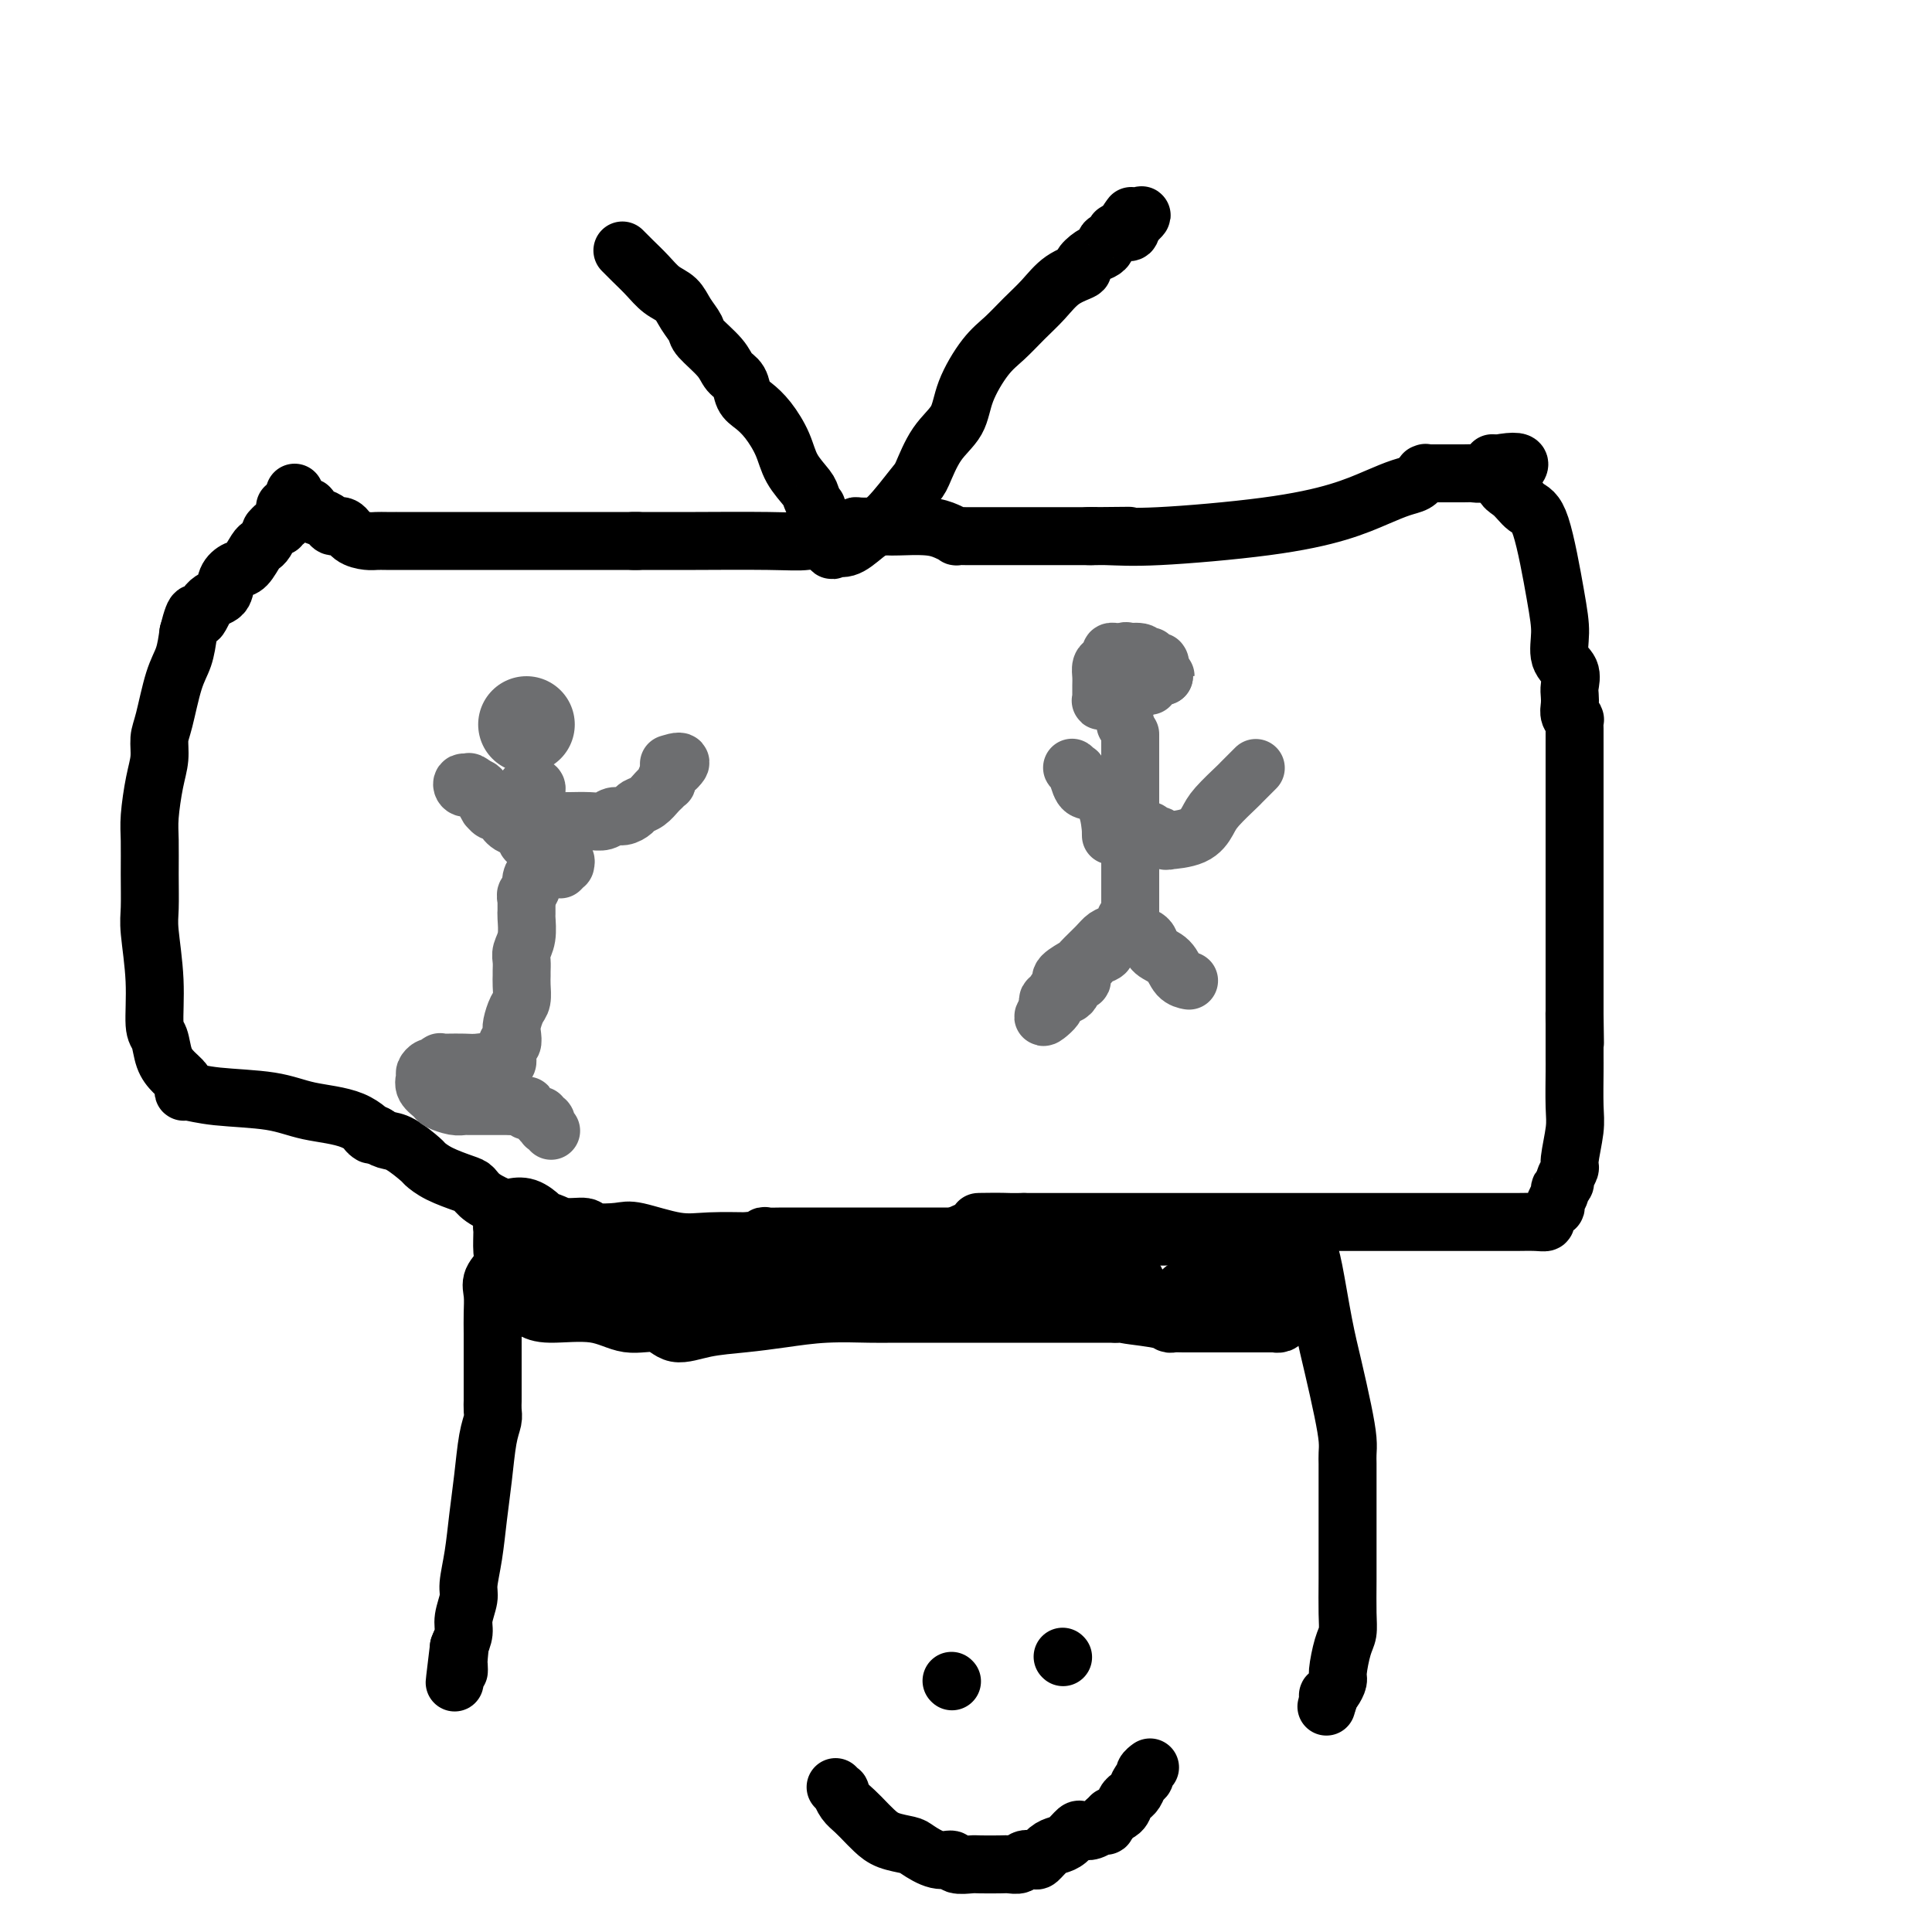 <svg viewBox='0 0 400 400' version='1.1' xmlns='http://www.w3.org/2000/svg' xmlns:xlink='http://www.w3.org/1999/xlink'><g fill='none' stroke='#000000' stroke-width='12' stroke-linecap='round' stroke-linejoin='round'><path d='M59,105c0.405,0.000 0.810,0.000 1,0c0.190,-0.000 0.164,-0.001 0,0c-0.164,0.001 -0.466,0.003 0,0c0.466,-0.003 1.700,-0.012 2,0c0.300,0.012 -0.333,0.044 0,0c0.333,-0.044 1.632,-0.165 2,0c0.368,0.165 -0.197,0.617 0,1c0.197,0.383 1.154,0.698 2,1c0.846,0.302 1.581,0.593 2,1c0.419,0.407 0.521,0.932 1,1c0.479,0.068 1.335,-0.322 2,0c0.665,0.322 1.138,1.354 2,2c0.862,0.646 2.111,0.905 3,1c0.889,0.095 1.418,0.025 2,0c0.582,-0.025 1.218,-0.007 2,0c0.782,0.007 1.710,0.002 2,0c0.290,-0.002 -0.058,-0.000 0,0c0.058,0.000 0.521,0.000 2,0c1.479,-0.000 3.973,-0.000 6,0c2.027,0.000 3.589,0.000 6,0c2.411,-0.000 5.673,-0.000 8,0c2.327,0.000 3.719,0.000 5,0c1.281,-0.000 2.449,-0.000 4,0c1.551,0.000 3.484,0.000 5,0c1.516,-0.000 2.616,-0.000 4,0c1.384,0.000 3.051,0.000 4,0c0.949,-0.000 1.178,-0.000 2,0c0.822,0.000 2.235,0.000 3,0c0.765,-0.000 0.883,-0.000 1,0'/><path d='M132,112c8.615,-0.000 2.151,-0.000 0,0c-2.151,0.000 0.010,0.000 1,0c0.990,-0.000 0.808,-0.000 1,0c0.192,0.000 0.756,0.001 2,0c1.244,-0.001 3.166,-0.004 4,0c0.834,0.004 0.578,0.016 4,0c3.422,-0.016 10.521,-0.060 15,0c4.479,0.060 6.338,0.222 8,0c1.662,-0.222 3.126,-0.830 4,-1c0.874,-0.170 1.157,0.098 2,0c0.843,-0.098 2.247,-0.562 3,-1c0.753,-0.438 0.856,-0.849 1,-1c0.144,-0.151 0.331,-0.041 1,0c0.669,0.041 1.821,0.014 3,0c1.179,-0.014 2.387,-0.014 3,0c0.613,0.014 0.632,0.042 2,0c1.368,-0.042 4.086,-0.155 6,0c1.914,0.155 3.026,0.577 4,1c0.974,0.423 1.811,0.845 2,1c0.189,0.155 -0.269,0.041 0,0c0.269,-0.041 1.266,-0.011 2,0c0.734,0.011 1.205,0.003 2,0c0.795,-0.003 1.914,-0.001 3,0c1.086,0.001 2.138,0.000 3,0c0.862,-0.000 1.532,-0.000 3,0c1.468,0.000 3.733,0.000 5,0c1.267,-0.000 1.535,-0.000 2,0c0.465,0.000 1.125,0.000 2,0c0.875,-0.000 1.964,-0.000 3,0c1.036,0.000 2.018,0.000 3,0'/><path d='M226,111c14.745,-0.149 4.609,-0.020 1,0c-3.609,0.020 -0.690,-0.067 2,0c2.690,0.067 5.150,0.288 11,0c5.850,-0.288 15.091,-1.085 22,-2c6.909,-0.915 11.487,-1.948 15,-3c3.513,-1.052 5.959,-2.123 8,-3c2.041,-0.877 3.675,-1.559 5,-2c1.325,-0.441 2.342,-0.640 3,-1c0.658,-0.360 0.958,-0.881 1,-1c0.042,-0.119 -0.174,0.164 0,0c0.174,-0.164 0.738,-0.776 1,-1c0.262,-0.224 0.220,-0.059 0,0c-0.220,0.059 -0.620,0.012 1,0c1.620,-0.012 5.261,0.011 7,0c1.739,-0.011 1.576,-0.054 2,0c0.424,0.054 1.434,0.207 2,0c0.566,-0.207 0.687,-0.773 1,-1c0.313,-0.227 0.819,-0.113 1,0c0.181,0.113 0.038,0.226 0,0c-0.038,-0.226 0.028,-0.792 0,-1c-0.028,-0.208 -0.151,-0.060 0,0c0.151,0.060 0.575,0.030 1,0'/><path d='M310,96c7.857,-1.468 3.499,1.362 2,3c-1.499,1.638 -0.138,2.086 1,3c1.138,0.914 2.054,2.296 3,3c0.946,0.704 1.921,0.729 3,4c1.079,3.271 2.261,9.786 3,14c0.739,4.214 1.035,6.126 1,8c-0.035,1.874 -0.401,3.709 0,5c0.401,1.291 1.571,2.037 2,3c0.429,0.963 0.119,2.143 0,3c-0.119,0.857 -0.046,1.391 0,2c0.046,0.609 0.065,1.293 0,2c-0.065,0.707 -0.214,1.437 0,2c0.214,0.563 0.789,0.960 1,1c0.211,0.040 0.056,-0.277 0,0c-0.056,0.277 -0.015,1.149 0,2c0.015,0.851 0.004,1.681 0,2c-0.004,0.319 -0.001,0.127 0,1c0.001,0.873 0.000,2.812 0,4c-0.000,1.188 -0.000,1.626 0,2c0.000,0.374 0.000,0.684 0,2c-0.000,1.316 -0.000,3.640 0,7c0.000,3.360 0.000,7.758 0,11c-0.000,3.242 -0.000,5.330 0,8c0.000,2.670 0.000,5.922 0,8c-0.000,2.078 -0.000,2.980 0,4c0.000,1.020 0.000,2.157 0,3c-0.000,0.843 -0.000,1.391 0,2c0.000,0.609 0.000,1.279 0,2c-0.000,0.721 -0.000,1.492 0,2c0.000,0.508 0.000,0.754 0,1'/><path d='M326,210c0.155,11.176 0.041,3.617 0,1c-0.041,-2.617 -0.011,-0.294 0,1c0.011,1.294 0.003,1.557 0,2c-0.003,0.443 0.000,1.067 0,2c-0.000,0.933 -0.004,2.176 0,3c0.004,0.824 0.016,1.228 0,3c-0.016,1.772 -0.061,4.912 0,7c0.061,2.088 0.228,3.123 0,5c-0.228,1.877 -0.850,4.597 -1,6c-0.150,1.403 0.171,1.488 0,2c-0.171,0.512 -0.834,1.450 -1,2c-0.166,0.550 0.166,0.712 0,1c-0.166,0.288 -0.828,0.703 -1,1c-0.172,0.297 0.147,0.475 0,1c-0.147,0.525 -0.762,1.397 -1,2c-0.238,0.603 -0.101,0.936 0,1c0.101,0.064 0.167,-0.140 0,0c-0.167,0.140 -0.566,0.626 -1,1c-0.434,0.374 -0.903,0.636 -1,1c-0.097,0.364 0.179,0.830 0,1c-0.179,0.170 -0.813,0.046 -2,0c-1.187,-0.046 -2.926,-0.012 -4,0c-1.074,0.012 -1.482,0.003 -6,0c-4.518,-0.003 -13.144,-0.001 -21,0c-7.856,0.001 -14.941,0.000 -21,0c-6.059,-0.000 -11.092,-0.000 -15,0c-3.908,0.000 -6.691,0.000 -10,0c-3.309,-0.000 -7.145,-0.000 -10,0c-2.855,0.000 -4.730,0.000 -7,0c-2.270,-0.000 -4.934,-0.000 -7,0c-2.066,0.000 -3.533,0.000 -5,0'/><path d='M212,253c-17.209,0.102 -6.231,-0.145 -3,0c3.231,0.145 -1.286,0.680 -4,1c-2.714,0.320 -3.627,0.426 -5,1c-1.373,0.574 -3.206,1.618 -6,2c-2.794,0.382 -6.549,0.102 -10,0c-3.451,-0.102 -6.596,-0.025 -10,0c-3.404,0.025 -7.065,-0.001 -10,0c-2.935,0.001 -5.143,0.028 -8,0c-2.857,-0.028 -6.363,-0.112 -9,0c-2.637,0.112 -4.406,0.418 -7,0c-2.594,-0.418 -6.014,-1.561 -8,-2c-1.986,-0.439 -2.539,-0.174 -4,0c-1.461,0.174 -3.831,0.257 -5,0c-1.169,-0.257 -1.138,-0.855 -2,-1c-0.862,-0.145 -2.618,0.164 -4,0c-1.382,-0.164 -2.391,-0.801 -3,-1c-0.609,-0.199 -0.819,0.039 -1,0c-0.181,-0.039 -0.335,-0.356 -1,-1c-0.665,-0.644 -1.841,-1.615 -3,-2c-1.159,-0.385 -2.300,-0.182 -3,0c-0.700,0.182 -0.960,0.345 -2,0c-1.040,-0.345 -2.860,-1.196 -4,-2c-1.140,-0.804 -1.598,-1.561 -2,-2c-0.402,-0.439 -0.747,-0.559 -2,-1c-1.253,-0.441 -3.413,-1.203 -5,-2c-1.587,-0.797 -2.601,-1.629 -3,-2c-0.399,-0.371 -0.184,-0.282 -1,-1c-0.816,-0.718 -2.662,-2.244 -4,-3c-1.338,-0.756 -2.168,-0.742 -3,-1c-0.832,-0.258 -1.666,-0.788 -2,-1c-0.334,-0.212 -0.167,-0.106 0,0'/><path d='M78,235c-3.510,-1.854 -1.284,0.012 -1,0c0.284,-0.012 -1.374,-1.902 -4,-3c-2.626,-1.098 -6.220,-1.404 -9,-2c-2.780,-0.596 -4.745,-1.483 -8,-2c-3.255,-0.517 -7.799,-0.663 -11,-1c-3.201,-0.337 -5.060,-0.866 -6,-1c-0.940,-0.134 -0.963,0.128 -1,0c-0.037,-0.128 -0.090,-0.647 0,-1c0.090,-0.353 0.321,-0.540 0,-1c-0.321,-0.460 -1.195,-1.192 -2,-2c-0.805,-0.808 -1.540,-1.693 -2,-3c-0.460,-1.307 -0.645,-3.036 -1,-4c-0.355,-0.964 -0.880,-1.165 -1,-3c-0.120,-1.835 0.164,-5.306 0,-9c-0.164,-3.694 -0.777,-7.612 -1,-10c-0.223,-2.388 -0.057,-3.247 0,-5c0.057,-1.753 0.005,-4.401 0,-7c-0.005,-2.599 0.036,-5.151 0,-7c-0.036,-1.849 -0.151,-2.997 0,-5c0.151,-2.003 0.568,-4.860 1,-7c0.432,-2.140 0.879,-3.561 1,-5c0.121,-1.439 -0.084,-2.894 0,-4c0.084,-1.106 0.455,-1.864 1,-4c0.545,-2.136 1.262,-5.652 2,-8c0.738,-2.348 1.497,-3.528 2,-5c0.503,-1.472 0.752,-3.236 1,-5'/><path d='M39,131c1.616,-6.398 1.654,-3.392 2,-3c0.346,0.392 0.998,-1.829 2,-3c1.002,-1.171 2.352,-1.291 3,-2c0.648,-0.709 0.593,-2.008 1,-3c0.407,-0.992 1.275,-1.679 2,-2c0.725,-0.321 1.309,-0.276 2,-1c0.691,-0.724 1.491,-2.217 2,-3c0.509,-0.783 0.728,-0.855 1,-1c0.272,-0.145 0.599,-0.363 1,-1c0.401,-0.637 0.877,-1.691 1,-2c0.123,-0.309 -0.108,0.129 0,0c0.108,-0.129 0.554,-0.826 1,-1c0.446,-0.174 0.890,0.174 1,0c0.110,-0.174 -0.115,-0.869 0,-1c0.115,-0.131 0.571,0.302 1,0c0.429,-0.302 0.833,-1.337 1,-2c0.167,-0.663 0.097,-0.952 0,-1c-0.097,-0.048 -0.222,0.145 0,0c0.222,-0.145 0.792,-0.626 1,-1c0.208,-0.374 0.056,-0.639 0,-1c-0.056,-0.361 -0.016,-0.817 0,-1c0.016,-0.183 0.008,-0.091 0,0'/><path d='M129,52c0.041,0.042 0.083,0.084 0,0c-0.083,-0.084 -0.289,-0.294 0,0c0.289,0.294 1.074,1.093 2,2c0.926,0.907 1.993,1.924 3,3c1.007,1.076 1.955,2.212 3,3c1.045,0.788 2.189,1.229 3,2c0.811,0.771 1.291,1.873 2,3c0.709,1.127 1.647,2.279 2,3c0.353,0.721 0.121,1.012 1,2c0.879,0.988 2.868,2.673 4,4c1.132,1.327 1.408,2.296 2,3c0.592,0.704 1.499,1.142 2,2c0.501,0.858 0.594,2.136 1,3c0.406,0.864 1.125,1.313 2,2c0.875,0.687 1.908,1.611 3,3c1.092,1.389 2.244,3.242 3,5c0.756,1.758 1.117,3.422 2,5c0.883,1.578 2.288,3.070 3,4c0.712,0.930 0.730,1.297 1,2c0.270,0.703 0.790,1.742 1,2c0.210,0.258 0.109,-0.267 0,0c-0.109,0.267 -0.226,1.325 0,2c0.226,0.675 0.796,0.969 1,1c0.204,0.031 0.040,-0.199 0,0c-0.040,0.199 0.042,0.827 0,1c-0.042,0.173 -0.207,-0.108 0,0c0.207,0.108 0.787,0.606 1,1c0.213,0.394 0.061,0.684 0,1c-0.061,0.316 -0.030,0.658 0,1'/><path d='M171,112c2.057,3.818 1.199,0.863 1,0c-0.199,-0.863 0.262,0.364 1,1c0.738,0.636 1.755,0.679 3,0c1.245,-0.679 2.719,-2.082 4,-3c1.281,-0.918 2.367,-1.353 4,-3c1.633,-1.647 3.811,-4.507 5,-6c1.189,-1.493 1.388,-1.621 2,-3c0.612,-1.379 1.636,-4.010 3,-6c1.364,-1.990 3.067,-3.340 4,-5c0.933,-1.660 1.096,-3.629 2,-6c0.904,-2.371 2.551,-5.142 4,-7c1.449,-1.858 2.701,-2.802 4,-4c1.299,-1.198 2.644,-2.649 4,-4c1.356,-1.351 2.723,-2.604 4,-4c1.277,-1.396 2.464,-2.937 4,-4c1.536,-1.063 3.421,-1.647 4,-2c0.579,-0.353 -0.148,-0.476 0,-1c0.148,-0.524 1.172,-1.450 2,-2c0.828,-0.550 1.459,-0.726 2,-1c0.541,-0.274 0.990,-0.648 1,-1c0.010,-0.352 -0.419,-0.683 0,-1c0.419,-0.317 1.685,-0.620 2,-1c0.315,-0.380 -0.322,-0.838 0,-1c0.322,-0.162 1.603,-0.030 2,0c0.397,0.030 -0.089,-0.044 0,0c0.089,0.044 0.755,0.204 1,0c0.245,-0.204 0.070,-0.773 0,-1c-0.070,-0.227 -0.035,-0.114 0,0'/><path d='M234,47c4.643,-4.345 1.250,-1.708 0,-1c-1.250,0.708 -0.357,-0.512 0,-1c0.357,-0.488 0.179,-0.244 0,0'/><path d='M106,252c-0.308,0.312 -0.616,0.625 -1,1c-0.384,0.375 -0.842,0.814 -1,1c-0.158,0.186 -0.014,0.121 0,1c0.014,0.879 -0.101,2.703 0,4c0.101,1.297 0.419,2.068 0,3c-0.419,0.932 -1.576,2.025 -2,3c-0.424,0.975 -0.113,1.831 0,3c0.113,1.169 0.030,2.650 0,4c-0.030,1.350 -0.008,2.569 0,4c0.008,1.431 0.002,3.074 0,4c-0.002,0.926 -0.001,1.136 0,2c0.001,0.864 -0.000,2.381 0,3c0.000,0.619 0.001,0.339 0,1c-0.001,0.661 -0.003,2.263 0,3c0.003,0.737 0.012,0.610 0,1c-0.012,0.390 -0.045,1.297 0,2c0.045,0.703 0.167,1.200 0,2c-0.167,0.800 -0.623,1.902 -1,4c-0.377,2.098 -0.674,5.193 -1,8c-0.326,2.807 -0.680,5.325 -1,8c-0.320,2.675 -0.607,5.507 -1,8c-0.393,2.493 -0.893,4.649 -1,6c-0.107,1.351 0.177,1.898 0,3c-0.177,1.102 -0.817,2.758 -1,4c-0.183,1.242 0.091,2.069 0,3c-0.091,0.931 -0.545,1.965 -1,3'/><path d='M95,341c-1.702,13.962 -0.456,4.368 0,1c0.456,-3.368 0.122,-0.511 0,1c-0.122,1.511 -0.033,1.676 0,2c0.033,0.324 0.009,0.807 0,1c-0.009,0.193 -0.005,0.097 0,0'/><path d='M271,258c-0.065,0.247 -0.130,0.494 0,1c0.130,0.506 0.455,1.273 1,4c0.545,2.727 1.309,7.416 2,11c0.691,3.584 1.310,6.062 2,9c0.690,2.938 1.453,6.334 2,9c0.547,2.666 0.879,4.600 1,6c0.121,1.400 0.033,2.266 0,3c-0.033,0.734 -0.009,1.336 0,2c0.009,0.664 0.002,1.389 0,2c-0.002,0.611 -0.001,1.108 0,2c0.001,0.892 0.000,2.178 0,3c-0.000,0.822 0.000,1.179 0,2c-0.000,0.821 -0.000,2.106 0,3c0.000,0.894 0.001,1.398 0,2c-0.001,0.602 -0.003,1.303 0,3c0.003,1.697 0.011,4.391 0,7c-0.011,2.609 -0.041,5.132 0,7c0.041,1.868 0.152,3.081 0,4c-0.152,0.919 -0.566,1.542 -1,3c-0.434,1.458 -0.887,3.749 -1,5c-0.113,1.251 0.113,1.462 0,2c-0.113,0.538 -0.566,1.402 -1,2c-0.434,0.598 -0.847,0.930 -1,1c-0.153,0.070 -0.044,-0.123 0,0c0.044,0.123 0.022,0.561 0,1'/><path d='M275,352c-0.667,2.333 -0.333,1.167 0,0'/><path d='M110,271c0.841,0.488 1.682,0.976 4,1c2.318,0.024 6.112,-0.417 9,0c2.888,0.417 4.871,1.692 7,2c2.129,0.308 4.404,-0.351 6,0c1.596,0.351 2.512,1.712 4,2c1.488,0.288 3.546,-0.497 6,-1c2.454,-0.503 5.304,-0.723 8,-1c2.696,-0.277 5.238,-0.610 8,-1c2.762,-0.390 5.742,-0.837 9,-1c3.258,-0.163 6.792,-0.044 9,0c2.208,0.044 3.089,0.012 5,0c1.911,-0.012 4.852,-0.003 7,0c2.148,0.003 3.502,0.001 6,0c2.498,-0.001 6.141,-0.000 9,0c2.859,0.000 4.933,0.000 8,0c3.067,-0.000 7.127,-0.000 9,0c1.873,0.000 1.558,0.000 2,0c0.442,-0.000 1.641,-0.000 2,0c0.359,0.000 -0.120,0.000 0,0c0.120,-0.000 0.840,-0.000 1,0c0.160,0.000 -0.240,0.000 0,0c0.240,-0.000 1.120,-0.000 2,0'/><path d='M231,272c9.417,-0.044 2.960,-0.155 2,0c-0.960,0.155 3.579,0.578 6,1c2.421,0.422 2.726,0.845 3,1c0.274,0.155 0.516,0.041 1,0c0.484,-0.041 1.208,-0.011 2,0c0.792,0.011 1.652,0.003 3,0c1.348,-0.003 3.185,-0.001 4,0c0.815,0.001 0.608,0.000 1,0c0.392,-0.000 1.383,-0.000 2,0c0.617,0.000 0.860,0.000 1,0c0.140,-0.000 0.179,0.000 0,0c-0.179,-0.000 -0.574,-0.000 0,0c0.574,0.000 2.118,0.001 3,0c0.882,-0.001 1.101,-0.003 2,0c0.899,0.003 2.478,0.011 3,0c0.522,-0.011 -0.014,-0.041 0,0c0.014,0.041 0.577,0.154 1,0c0.423,-0.154 0.706,-0.574 1,-1c0.294,-0.426 0.600,-0.856 1,-1c0.400,-0.144 0.895,-0.001 1,0c0.105,0.001 -0.179,-0.142 0,0c0.179,0.142 0.820,0.567 1,0c0.180,-0.567 -0.101,-2.127 0,-3c0.101,-0.873 0.584,-1.059 0,-2c-0.584,-0.941 -2.234,-2.638 -3,-4c-0.766,-1.362 -0.647,-2.389 -1,-3c-0.353,-0.611 -1.176,-0.805 -2,-1'/><path d='M263,259c-1.155,-1.695 -1.041,-0.932 -1,-1c0.041,-0.068 0.011,-0.968 0,-1c-0.011,-0.032 -0.003,0.803 0,1c0.003,0.197 0.002,-0.243 0,0c-0.002,0.243 -0.003,1.169 0,2c0.003,0.831 0.011,1.568 0,2c-0.011,0.432 -0.041,0.560 0,1c0.041,0.440 0.155,1.193 0,2c-0.155,0.807 -0.577,1.668 -1,2c-0.423,0.332 -0.846,0.135 -1,0c-0.154,-0.135 -0.040,-0.209 0,0c0.040,0.209 0.007,0.701 0,1c-0.007,0.299 0.013,0.406 0,1c-0.013,0.594 -0.059,1.676 0,2c0.059,0.324 0.223,-0.110 0,0c-0.223,0.110 -0.833,0.762 -1,1c-0.167,0.238 0.110,0.061 0,0c-0.110,-0.061 -0.607,-0.006 -1,0c-0.393,0.006 -0.683,-0.037 -1,0c-0.317,0.037 -0.662,0.153 -1,0c-0.338,-0.153 -0.669,-0.577 -1,-1'/><path d='M255,271c-1.122,-0.409 -1.426,-1.430 -2,-2c-0.574,-0.570 -1.419,-0.689 -2,-1c-0.581,-0.311 -0.899,-0.815 -1,-1c-0.101,-0.185 0.013,-0.049 0,0c-0.013,0.049 -0.154,0.013 0,0c0.154,-0.013 0.601,-0.003 1,0c0.399,0.003 0.749,-0.002 1,0c0.251,0.002 0.403,0.011 1,0c0.597,-0.011 1.639,-0.040 2,0c0.361,0.040 0.041,0.151 0,0c-0.041,-0.151 0.196,-0.564 0,-1c-0.196,-0.436 -0.826,-0.894 -1,-1c-0.174,-0.106 0.108,0.140 0,0c-0.108,-0.140 -0.606,-0.666 -1,-1c-0.394,-0.334 -0.683,-0.474 -1,-1c-0.317,-0.526 -0.662,-1.436 -1,-2c-0.338,-0.564 -0.669,-0.782 -1,-1'/><path d='M250,260c-0.852,-1.265 -1.480,-0.926 -2,-1c-0.520,-0.074 -0.930,-0.559 -1,-1c-0.070,-0.441 0.202,-0.836 0,-1c-0.202,-0.164 -0.877,-0.096 -1,0c-0.123,0.096 0.305,0.222 0,0c-0.305,-0.222 -1.342,-0.792 -2,-1c-0.658,-0.208 -0.937,-0.056 -2,0c-1.063,0.056 -2.911,0.015 -4,0c-1.089,-0.015 -1.420,-0.004 -2,0c-0.580,0.004 -1.409,0.001 -2,0c-0.591,-0.001 -0.945,-0.000 -1,0c-0.055,0.000 0.190,0.000 0,0c-0.190,-0.000 -0.813,-0.000 -1,0c-0.187,0.000 0.063,0.000 0,0c-0.063,-0.000 -0.438,-0.000 -1,0c-0.562,0.000 -1.309,0.000 -2,0c-0.691,-0.000 -1.326,-0.000 -2,0c-0.674,0.000 -1.388,0.000 -2,0c-0.612,-0.000 -1.121,-0.000 -2,0c-0.879,0.000 -2.126,0.000 -3,0c-0.874,-0.000 -1.375,-0.000 -2,0c-0.625,0.000 -1.375,0.000 -2,0c-0.625,-0.000 -1.125,-0.000 -2,0c-0.875,0.000 -2.126,0.000 -3,0c-0.874,-0.000 -1.371,-0.000 -2,0c-0.629,0.000 -1.391,0.000 -2,0c-0.609,-0.000 -1.067,-0.000 -2,0c-0.933,0.000 -2.343,0.000 -3,0c-0.657,-0.000 -0.562,-0.000 -1,0c-0.438,0.000 -1.411,0.000 -2,0c-0.589,0.000 -0.795,0.000 -1,0'/><path d='M198,256c-7.312,0.000 -2.592,0.000 -1,0c1.592,-0.000 0.056,-0.000 -1,0c-1.056,0.000 -1.633,0.000 -2,0c-0.367,-0.000 -0.525,-0.000 -1,0c-0.475,0.000 -1.268,0.000 -2,0c-0.732,-0.000 -1.404,-0.000 -2,0c-0.596,0.000 -1.117,0.000 -2,0c-0.883,-0.000 -2.126,-0.000 -3,0c-0.874,0.000 -1.377,0.000 -2,0c-0.623,-0.000 -1.366,-0.000 -2,0c-0.634,0.000 -1.157,0.000 -2,0c-0.843,-0.000 -2.004,-0.001 -4,0c-1.996,0.001 -4.825,0.004 -7,0c-2.175,-0.004 -3.696,-0.015 -5,0c-1.304,0.015 -2.391,0.056 -3,0c-0.609,-0.056 -0.741,-0.207 -1,0c-0.259,0.207 -0.645,0.774 -1,1c-0.355,0.226 -0.680,0.112 -1,0c-0.320,-0.112 -0.637,-0.222 -1,0c-0.363,0.222 -0.773,0.777 -1,1c-0.227,0.223 -0.272,0.115 -1,0c-0.728,-0.115 -2.138,-0.237 -3,0c-0.862,0.237 -1.177,0.834 -2,1c-0.823,0.166 -2.154,-0.100 -3,0c-0.846,0.100 -1.209,0.567 -2,1c-0.791,0.433 -2.012,0.833 -3,1c-0.988,0.167 -1.743,0.100 -3,0c-1.257,-0.100 -3.017,-0.233 -4,0c-0.983,0.233 -1.188,0.832 -2,1c-0.812,0.168 -2.232,-0.095 -3,0c-0.768,0.095 -0.884,0.547 -1,1'/><path d='M127,263c-4.893,1.083 -1.126,0.290 0,0c1.126,-0.290 -0.389,-0.078 -1,0c-0.611,0.078 -0.320,0.021 -1,0c-0.680,-0.021 -2.332,-0.006 -3,0c-0.668,0.006 -0.351,0.002 -1,0c-0.649,-0.002 -2.264,-0.001 -3,0c-0.736,0.001 -0.593,0.001 -1,0c-0.407,-0.001 -1.362,-0.004 -2,0c-0.638,0.004 -0.957,0.016 -1,0c-0.043,-0.016 0.191,-0.061 0,0c-0.191,0.061 -0.807,0.227 -1,0c-0.193,-0.227 0.036,-0.846 0,-1c-0.036,-0.154 -0.336,0.159 -1,0c-0.664,-0.159 -1.691,-0.790 -2,-1c-0.309,-0.210 0.099,-0.000 0,0c-0.099,0.000 -0.704,-0.210 -1,0c-0.296,0.210 -0.283,0.841 0,1c0.283,0.159 0.834,-0.154 1,0c0.166,0.154 -0.055,0.773 0,1c0.055,0.227 0.386,0.061 1,0c0.614,-0.061 1.511,-0.016 2,0c0.489,0.016 0.568,0.005 1,0c0.432,-0.005 1.216,-0.002 2,0'/><path d='M116,263c1.415,0.249 1.453,-0.130 2,0c0.547,0.130 1.604,0.767 3,1c1.396,0.233 3.130,0.062 4,0c0.870,-0.062 0.877,-0.017 1,0c0.123,0.017 0.362,0.004 1,0c0.638,-0.004 1.674,-0.001 2,0c0.326,0.001 -0.058,0.000 0,0c0.058,-0.000 0.556,-0.000 1,0c0.444,0.000 0.832,-0.000 1,0c0.168,0.000 0.114,0.000 0,0c-0.114,-0.000 -0.289,-0.001 0,0c0.289,0.001 1.043,0.004 2,0c0.957,-0.004 2.118,-0.015 3,0c0.882,0.015 1.484,0.057 2,0c0.516,-0.057 0.945,-0.211 2,0c1.055,0.211 2.734,0.788 4,1c1.266,0.212 2.117,0.061 3,0c0.883,-0.061 1.796,-0.030 2,0c0.204,0.030 -0.301,0.061 0,0c0.301,-0.061 1.407,-0.212 2,0c0.593,0.212 0.673,0.789 1,1c0.327,0.211 0.902,0.057 1,0c0.098,-0.057 -0.283,-0.015 0,0c0.283,0.015 1.228,0.004 2,0c0.772,-0.004 1.372,-0.001 2,0c0.628,0.001 1.284,0.000 2,0c0.716,-0.000 1.490,-0.000 2,0c0.510,0.000 0.755,0.000 1,0'/><path d='M162,266c7.239,0.464 2.335,0.124 1,0c-1.335,-0.124 0.899,-0.033 3,0c2.101,0.033 4.068,0.009 5,0c0.932,-0.009 0.829,-0.002 1,0c0.171,0.002 0.617,0.001 1,0c0.383,-0.001 0.703,-0.000 1,0c0.297,0.000 0.570,0.000 1,0c0.430,-0.000 1.016,-0.000 1,0c-0.016,0.000 -0.636,0.000 0,0c0.636,-0.000 2.526,-0.000 4,0c1.474,0.000 2.530,0.000 3,0c0.470,-0.000 0.354,-0.000 1,0c0.646,0.000 2.053,0.000 3,0c0.947,-0.000 1.435,-0.000 2,0c0.565,0.000 1.207,0.000 2,0c0.793,-0.000 1.736,-0.000 2,0c0.264,0.000 -0.151,0.000 0,0c0.151,-0.000 0.867,-0.000 1,0c0.133,0.000 -0.319,0.000 0,0c0.319,-0.000 1.408,-0.000 2,0c0.592,0.000 0.686,0.000 1,0c0.314,-0.000 0.846,-0.000 1,0c0.154,0.000 -0.071,0.000 0,0c0.071,0.000 0.439,0.000 1,0c0.561,0.000 1.317,0.000 2,0c0.683,0.000 1.294,0.000 2,0c0.706,0.000 1.509,0.000 2,0c0.491,0.000 0.671,0.000 1,0c0.329,0.000 0.808,0.000 1,0c0.192,0.000 0.096,0.000 0,0'/><path d='M207,266c7.078,0.000 2.273,0.000 1,0c-1.273,-0.000 0.986,-0.000 2,0c1.014,0.000 0.783,0.000 1,0c0.217,-0.000 0.882,-0.001 1,0c0.118,0.001 -0.312,0.004 0,0c0.312,-0.004 1.365,-0.015 2,0c0.635,0.015 0.853,0.057 1,0c0.147,-0.057 0.223,-0.211 1,0c0.777,0.211 2.255,0.788 3,1c0.745,0.212 0.757,0.061 1,0c0.243,-0.061 0.716,-0.031 1,0c0.284,0.031 0.380,0.064 1,0c0.620,-0.064 1.763,-0.223 2,0c0.237,0.223 -0.432,0.829 0,1c0.432,0.171 1.966,-0.094 3,0c1.034,0.094 1.569,0.547 2,1c0.431,0.453 0.757,0.906 1,1c0.243,0.094 0.404,-0.171 1,0c0.596,0.171 1.627,0.778 2,1c0.373,0.222 0.089,0.060 0,0c-0.089,-0.060 0.017,-0.016 0,0c-0.017,0.016 -0.159,0.004 0,0c0.159,-0.004 0.617,-0.001 1,0c0.383,0.001 0.692,0.001 1,0'/><path d='M235,271c4.289,0.773 1.013,0.207 0,0c-1.013,-0.207 0.239,-0.055 1,0c0.761,0.055 1.033,0.013 1,0c-0.033,-0.013 -0.370,0.004 0,0c0.370,-0.004 1.448,-0.029 2,0c0.552,0.029 0.579,0.113 1,0c0.421,-0.113 1.237,-0.423 2,-1c0.763,-0.577 1.473,-1.423 2,-2c0.527,-0.577 0.873,-0.886 1,-1c0.127,-0.114 0.036,-0.033 0,0c-0.036,0.033 -0.018,0.016 0,0'/></g>
<g fill='none' stroke='#6D6E70' stroke-width='20' stroke-linecap='round' stroke-linejoin='round'><path d='M109,150c0.000,0.000 0.000,0.000 0,0c0.000,0.000 0.000,0.000 0,0'/></g>
<g fill='none' stroke='#6D6E70' stroke-width='12' stroke-linecap='round' stroke-linejoin='round'><path d='M109,163c0.453,-0.007 0.906,-0.015 1,0c0.094,0.015 -0.171,0.051 0,0c0.171,-0.051 0.778,-0.190 1,0c0.222,0.190 0.060,0.708 0,1c-0.060,0.292 -0.016,0.357 0,1c0.016,0.643 0.004,1.863 0,3c-0.004,1.137 -0.001,2.193 0,3c0.001,0.807 0.001,1.367 0,2c-0.001,0.633 -0.004,1.338 0,2c0.004,0.662 0.016,1.280 0,2c-0.016,0.720 -0.061,1.541 0,2c0.061,0.459 0.226,0.557 0,1c-0.226,0.443 -0.844,1.232 -1,2c-0.156,0.768 0.150,1.514 0,2c-0.150,0.486 -0.757,0.710 -1,1c-0.243,0.290 -0.121,0.645 0,1'/><path d='M109,186c0.004,4.231 0.015,3.307 0,3c-0.015,-0.307 -0.057,0.001 0,1c0.057,0.999 0.211,2.687 0,4c-0.211,1.313 -0.789,2.252 -1,3c-0.211,0.748 -0.056,1.307 0,2c0.056,0.693 0.012,1.521 0,2c-0.012,0.479 0.007,0.607 0,1c-0.007,0.393 -0.041,1.049 0,2c0.041,0.951 0.155,2.196 0,3c-0.155,0.804 -0.581,1.166 -1,2c-0.419,0.834 -0.830,2.140 -1,3c-0.170,0.860 -0.098,1.273 0,2c0.098,0.727 0.222,1.768 0,2c-0.222,0.232 -0.792,-0.345 -1,0c-0.208,0.345 -0.055,1.613 0,2c0.055,0.387 0.012,-0.106 0,0c-0.012,0.106 0.007,0.812 0,1c-0.007,0.188 -0.040,-0.142 0,0c0.040,0.142 0.154,0.755 0,1c-0.154,0.245 -0.577,0.123 -1,0'/><path d='M104,220c-1.081,5.547 -1.284,2.415 -2,1c-0.716,-1.415 -1.947,-1.111 -3,-1c-1.053,0.111 -1.929,0.030 -3,0c-1.071,-0.030 -2.339,-0.009 -3,0c-0.661,0.009 -0.716,0.006 -1,0c-0.284,-0.006 -0.797,-0.017 -1,0c-0.203,0.017 -0.097,0.060 0,0c0.097,-0.060 0.184,-0.224 0,0c-0.184,0.224 -0.640,0.836 -1,1c-0.360,0.164 -0.625,-0.121 -1,0c-0.375,0.121 -0.859,0.648 -1,1c-0.141,0.352 0.063,0.529 0,1c-0.063,0.471 -0.392,1.237 0,2c0.392,0.763 1.506,1.525 2,2c0.494,0.475 0.370,0.663 1,1c0.630,0.337 2.015,0.822 3,1c0.985,0.178 1.569,0.048 2,0c0.431,-0.048 0.707,-0.013 1,0c0.293,0.013 0.601,0.003 1,0c0.399,-0.003 0.889,-0.001 1,0c0.111,0.001 -0.157,0.000 0,0c0.157,-0.000 0.739,-0.000 1,0c0.261,0.000 0.203,0.000 1,0c0.797,-0.000 2.451,-0.000 3,0c0.549,0.000 -0.006,0.000 0,0c0.006,-0.000 0.573,-0.000 1,0c0.427,0.000 0.713,0.000 1,0'/><path d='M106,229c2.018,-0.000 1.063,-0.001 1,0c-0.063,0.001 0.767,0.004 1,0c0.233,-0.004 -0.131,-0.016 0,0c0.131,0.016 0.756,0.061 1,0c0.244,-0.061 0.108,-0.228 0,0c-0.108,0.228 -0.188,0.850 0,1c0.188,0.150 0.642,-0.171 1,0c0.358,0.171 0.618,0.834 1,1c0.382,0.166 0.886,-0.167 1,0c0.114,0.167 -0.162,0.833 0,1c0.162,0.167 0.762,-0.165 1,0c0.238,0.165 0.115,0.828 0,1c-0.115,0.172 -0.223,-0.146 0,0c0.223,0.146 0.778,0.756 1,1c0.222,0.244 0.111,0.122 0,0'/><path d='M116,180c0.434,-0.449 0.868,-0.898 1,-1c0.132,-0.102 -0.040,0.142 0,0c0.040,-0.142 0.290,-0.672 0,-1c-0.290,-0.328 -1.121,-0.454 -2,-1c-0.879,-0.546 -1.808,-1.512 -3,-2c-1.192,-0.488 -2.648,-0.499 -3,-1c-0.352,-0.501 0.400,-1.492 0,-2c-0.400,-0.508 -1.954,-0.533 -3,-1c-1.046,-0.467 -1.586,-1.377 -2,-2c-0.414,-0.623 -0.703,-0.958 -1,-1c-0.297,-0.042 -0.600,0.210 -1,0c-0.400,-0.210 -0.895,-0.884 -1,-1c-0.105,-0.116 0.180,0.324 0,0c-0.180,-0.324 -0.826,-1.412 -1,-2c-0.174,-0.588 0.124,-0.676 0,-1c-0.124,-0.324 -0.668,-0.885 -1,-1c-0.332,-0.115 -0.450,0.217 -1,0c-0.550,-0.217 -1.533,-0.981 -2,-1c-0.467,-0.019 -0.419,0.709 0,1c0.419,0.291 1.210,0.146 2,0'/><path d='M98,163c-2.409,-2.480 0.567,-0.181 2,1c1.433,1.181 1.323,1.245 2,2c0.677,0.755 2.141,2.202 3,3c0.859,0.798 1.115,0.946 1,1c-0.115,0.054 -0.599,0.015 0,0c0.599,-0.015 2.280,-0.004 3,0c0.720,0.004 0.479,0.001 1,0c0.521,-0.001 1.806,0.001 3,0c1.194,-0.001 2.298,-0.004 3,0c0.702,0.004 1.003,0.016 2,0c0.997,-0.016 2.691,-0.060 4,0c1.309,0.060 2.234,0.223 3,0c0.766,-0.223 1.374,-0.832 2,-1c0.626,-0.168 1.271,0.106 2,0c0.729,-0.106 1.543,-0.591 2,-1c0.457,-0.409 0.557,-0.740 1,-1c0.443,-0.260 1.229,-0.447 2,-1c0.771,-0.553 1.526,-1.472 2,-2c0.474,-0.528 0.667,-0.666 1,-1c0.333,-0.334 0.807,-0.864 1,-1c0.193,-0.136 0.103,0.121 0,0c-0.103,-0.121 -0.221,-0.621 0,-1c0.221,-0.379 0.781,-0.638 1,-1c0.219,-0.362 0.097,-0.828 0,-1c-0.097,-0.172 -0.171,-0.049 0,0c0.171,0.049 0.585,0.025 1,0'/><path d='M140,159c2.111,-1.933 -0.111,-1.267 -1,-1c-0.889,0.267 -0.444,0.133 0,0'/><path d='M233,150c0.000,0.000 0.100,0.100 0.1,0.1'/><path d='M234,152c0.000,0.481 0.000,0.962 0,1c0.000,0.038 0.000,-0.366 0,0c-0.000,0.366 0.000,1.500 0,2c0.000,0.500 0.000,0.364 0,1c0.000,0.636 -0.000,2.045 0,3c0.000,0.955 0.000,1.455 0,2c-0.000,0.545 0.000,1.135 0,2c0.000,0.865 -0.000,2.005 0,3c0.000,0.995 0.000,1.844 0,2c-0.000,0.156 -0.000,-0.380 0,0c0.000,0.380 0.000,1.678 0,2c-0.000,0.322 0.000,-0.331 0,0c0.000,0.331 0.000,1.647 0,2c-0.000,0.353 -0.000,-0.257 0,0c0.000,0.257 0.000,1.381 0,2c0.000,0.619 0.000,0.734 0,1c0.000,0.266 0.000,0.683 0,1c0.000,0.317 0.000,0.536 0,1c0.000,0.464 0.000,1.175 0,2c0.000,0.825 0.000,1.765 0,2c0.000,0.235 0.000,-0.235 0,0c0.000,0.235 0.000,1.175 0,2c0.000,0.825 0.000,1.535 0,2c0.000,0.465 0.000,0.685 0,1c0.000,0.315 0.000,0.724 0,1c0.000,0.276 0.000,0.421 0,1c0.000,0.579 0.000,1.594 0,2c0.000,0.406 0.000,0.203 0,0'/><path d='M234,190c-0.252,6.135 -0.881,2.472 -1,1c-0.119,-1.472 0.272,-0.751 0,0c-0.272,0.751 -1.208,1.534 -2,2c-0.792,0.466 -1.439,0.614 -2,1c-0.561,0.386 -1.037,1.008 -2,2c-0.963,0.992 -2.414,2.354 -3,3c-0.586,0.646 -0.307,0.576 -1,1c-0.693,0.424 -2.357,1.342 -3,2c-0.643,0.658 -0.263,1.055 0,1c0.263,-0.055 0.410,-0.561 0,0c-0.410,0.561 -1.378,2.189 -2,3c-0.622,0.811 -0.899,0.806 -1,1c-0.101,0.194 -0.027,0.588 0,1c0.027,0.412 0.007,0.842 0,1c-0.007,0.158 -0.002,0.045 0,0c0.002,-0.045 0.001,-0.023 0,0'/><path d='M217,209c-2.395,2.988 0.118,0.957 1,0c0.882,-0.957 0.134,-0.839 0,-1c-0.134,-0.161 0.346,-0.602 1,-1c0.654,-0.398 1.481,-0.754 2,-1c0.519,-0.246 0.730,-0.380 1,-1c0.270,-0.620 0.597,-1.724 1,-2c0.403,-0.276 0.880,0.277 1,0c0.120,-0.277 -0.118,-1.382 0,-2c0.118,-0.618 0.592,-0.748 1,-1c0.408,-0.252 0.749,-0.627 1,-1c0.251,-0.373 0.410,-0.745 1,-1c0.590,-0.255 1.610,-0.394 2,-1c0.390,-0.606 0.150,-1.679 0,-2c-0.150,-0.321 -0.212,0.110 0,0c0.212,-0.110 0.696,-0.761 1,-1c0.304,-0.239 0.428,-0.064 1,0c0.572,0.064 1.592,0.018 2,0c0.408,-0.018 0.204,-0.009 0,0'/><path d='M233,194c2.880,-2.323 2.079,-0.630 2,0c-0.079,0.630 0.563,0.198 1,0c0.437,-0.198 0.669,-0.162 1,0c0.331,0.162 0.762,0.450 1,1c0.238,0.550 0.284,1.363 1,2c0.716,0.637 2.101,1.099 3,2c0.899,0.901 1.313,2.242 2,3c0.687,0.758 1.646,0.935 2,1c0.354,0.065 0.101,0.019 0,0c-0.101,-0.019 -0.051,-0.009 0,0'/><path d='M230,173c-0.010,-0.550 -0.019,-1.101 0,-1c0.019,0.101 0.068,0.853 0,0c-0.068,-0.853 -0.252,-3.309 -1,-5c-0.748,-1.691 -2.061,-2.615 -3,-3c-0.939,-0.385 -1.505,-0.232 -2,-1c-0.495,-0.768 -0.921,-2.457 -1,-3c-0.079,-0.543 0.188,0.060 0,0c-0.188,-0.060 -0.832,-0.784 -1,-1c-0.168,-0.216 0.141,0.075 1,1c0.859,0.925 2.269,2.483 3,3c0.731,0.517 0.784,-0.006 1,0c0.216,0.006 0.597,0.540 1,1c0.403,0.460 0.830,0.846 1,1c0.170,0.154 0.085,0.077 0,0'/><path d='M229,165c0.882,1.013 0.086,1.044 0,1c-0.086,-0.044 0.539,-0.163 1,0c0.461,0.163 0.757,0.608 1,1c0.243,0.392 0.432,0.731 1,1c0.568,0.269 1.514,0.468 2,1c0.486,0.532 0.512,1.395 1,2c0.488,0.605 1.440,0.950 2,1c0.560,0.050 0.729,-0.197 1,0c0.271,0.197 0.643,0.838 1,1c0.357,0.162 0.700,-0.154 1,0c0.300,0.154 0.556,0.778 1,1c0.444,0.222 1.075,0.042 1,0c-0.075,-0.042 -0.857,0.055 0,0c0.857,-0.055 3.352,-0.262 5,-1c1.648,-0.738 2.448,-2.008 3,-3c0.552,-0.992 0.856,-1.705 2,-3c1.144,-1.295 3.130,-3.170 4,-4c0.870,-0.830 0.625,-0.614 1,-1c0.375,-0.386 1.370,-1.373 2,-2c0.630,-0.627 0.894,-0.893 1,-1c0.106,-0.107 0.053,-0.053 0,0'/><path d='M233,146c-0.030,-0.022 -0.061,-0.043 0,0c0.061,0.043 0.212,0.151 0,0c-0.212,-0.151 -0.789,-0.562 -1,-1c-0.211,-0.438 -0.058,-0.905 0,-1c0.058,-0.095 0.019,0.181 0,0c-0.019,-0.181 -0.018,-0.819 0,-1c0.018,-0.181 0.054,0.096 0,0c-0.054,-0.096 -0.197,-0.565 0,-1c0.197,-0.435 0.732,-0.834 1,-1c0.268,-0.166 0.267,-0.097 1,0c0.733,0.097 2.199,0.222 3,0c0.801,-0.222 0.935,-0.792 1,-1c0.065,-0.208 0.060,-0.056 0,0c-0.060,0.056 -0.173,0.015 0,0c0.173,-0.015 0.634,-0.004 1,0c0.366,0.004 0.637,0.001 1,0c0.363,-0.001 0.818,-0.000 1,0c0.182,0.000 0.091,0.000 0,0'/><path d='M241,140c0.902,-0.130 -0.344,0.046 -1,0c-0.656,-0.046 -0.723,-0.314 -1,0c-0.277,0.314 -0.763,1.208 -2,2c-1.237,0.792 -3.225,1.480 -4,2c-0.775,0.520 -0.337,0.873 -1,1c-0.663,0.127 -2.426,0.030 -3,0c-0.574,-0.030 0.042,0.008 0,0c-0.042,-0.008 -0.743,-0.061 -1,0c-0.257,0.061 -0.069,0.235 0,0c0.069,-0.235 0.018,-0.879 0,-1c-0.018,-0.121 -0.002,0.280 0,0c0.002,-0.280 -0.010,-1.241 0,-2c0.010,-0.759 0.040,-1.318 0,-2c-0.040,-0.682 -0.151,-1.489 0,-2c0.151,-0.511 0.565,-0.725 1,-1c0.435,-0.275 0.891,-0.610 1,-1c0.109,-0.390 -0.128,-0.837 0,-1c0.128,-0.163 0.622,-0.044 1,0c0.378,0.044 0.640,0.012 1,0c0.360,-0.012 0.817,-0.003 1,0c0.183,0.003 0.091,0.002 0,0'/><path d='M233,135c0.603,-0.448 -0.388,-0.069 0,0c0.388,0.069 2.156,-0.174 3,0c0.844,0.174 0.765,0.765 1,1c0.235,0.235 0.785,0.116 1,0c0.215,-0.116 0.096,-0.227 0,0c-0.096,0.227 -0.167,0.794 0,1c0.167,0.206 0.573,0.051 1,0c0.427,-0.051 0.875,0.000 1,0c0.125,-0.000 -0.071,-0.053 0,0c0.071,0.053 0.411,0.210 0,1c-0.411,0.790 -1.572,2.213 -2,3c-0.428,0.787 -0.122,0.939 0,1c0.122,0.061 0.061,0.030 0,0'/></g>
<g fill='none' stroke='#000000' stroke-width='12' stroke-linecap='round' stroke-linejoin='round'><path d='M197,348c0.000,0.000 0.100,0.100 0.1,0.1'/><path d='M220,343c0.000,0.000 0.100,0.100 0.1,0.1'/><path d='M173,370c0.441,0.472 0.883,0.943 1,1c0.117,0.057 -0.089,-0.302 0,0c0.089,0.302 0.474,1.264 1,2c0.526,0.736 1.192,1.248 2,2c0.808,0.752 1.757,1.746 2,2c0.243,0.254 -0.222,-0.232 0,0c0.222,0.232 1.129,1.180 2,2c0.871,0.820 1.705,1.511 3,2c1.295,0.489 3.052,0.776 4,1c0.948,0.224 1.087,0.386 2,1c0.913,0.614 2.599,1.681 4,2c1.401,0.319 2.519,-0.111 3,0c0.481,0.111 0.327,0.761 1,1c0.673,0.239 2.173,0.065 3,0c0.827,-0.065 0.980,-0.021 2,0c1.020,0.021 2.907,0.019 4,0c1.093,-0.019 1.391,-0.056 2,0c0.609,0.056 1.528,0.204 2,0c0.472,-0.204 0.497,-0.762 1,-1c0.503,-0.238 1.485,-0.157 2,0c0.515,0.157 0.562,0.388 1,0c0.438,-0.388 1.268,-1.397 2,-2c0.732,-0.603 1.365,-0.802 2,-1c0.635,-0.198 1.273,-0.397 2,-1c0.727,-0.603 1.543,-1.611 2,-2c0.457,-0.389 0.553,-0.160 1,0c0.447,0.160 1.243,0.249 2,0c0.757,-0.249 1.473,-0.836 2,-1c0.527,-0.164 0.865,0.096 1,0c0.135,-0.096 0.068,-0.548 0,-1'/><path d='M229,377c2.901,-1.586 1.155,-1.051 1,-1c-0.155,0.051 1.282,-0.381 2,-1c0.718,-0.619 0.717,-1.427 1,-2c0.283,-0.573 0.850,-0.913 1,-1c0.150,-0.087 -0.119,0.079 0,0c0.119,-0.079 0.624,-0.403 1,-1c0.376,-0.597 0.623,-1.466 1,-2c0.377,-0.534 0.886,-0.731 1,-1c0.114,-0.269 -0.165,-0.608 0,-1c0.165,-0.392 0.775,-0.836 1,-1c0.225,-0.164 0.064,-0.047 0,0c-0.064,0.047 -0.032,0.023 0,0'/><path d='M228,265c-0.113,0.000 -0.226,0.000 0,0c0.226,0.000 0.792,0.000 1,0c0.208,0.000 0.060,0.000 0,0c-0.060,0.000 -0.030,0.000 0,0'/><path d='M235,265c0.000,0.000 0.100,0.100 0.1,0.1'/></g>
</svg>
